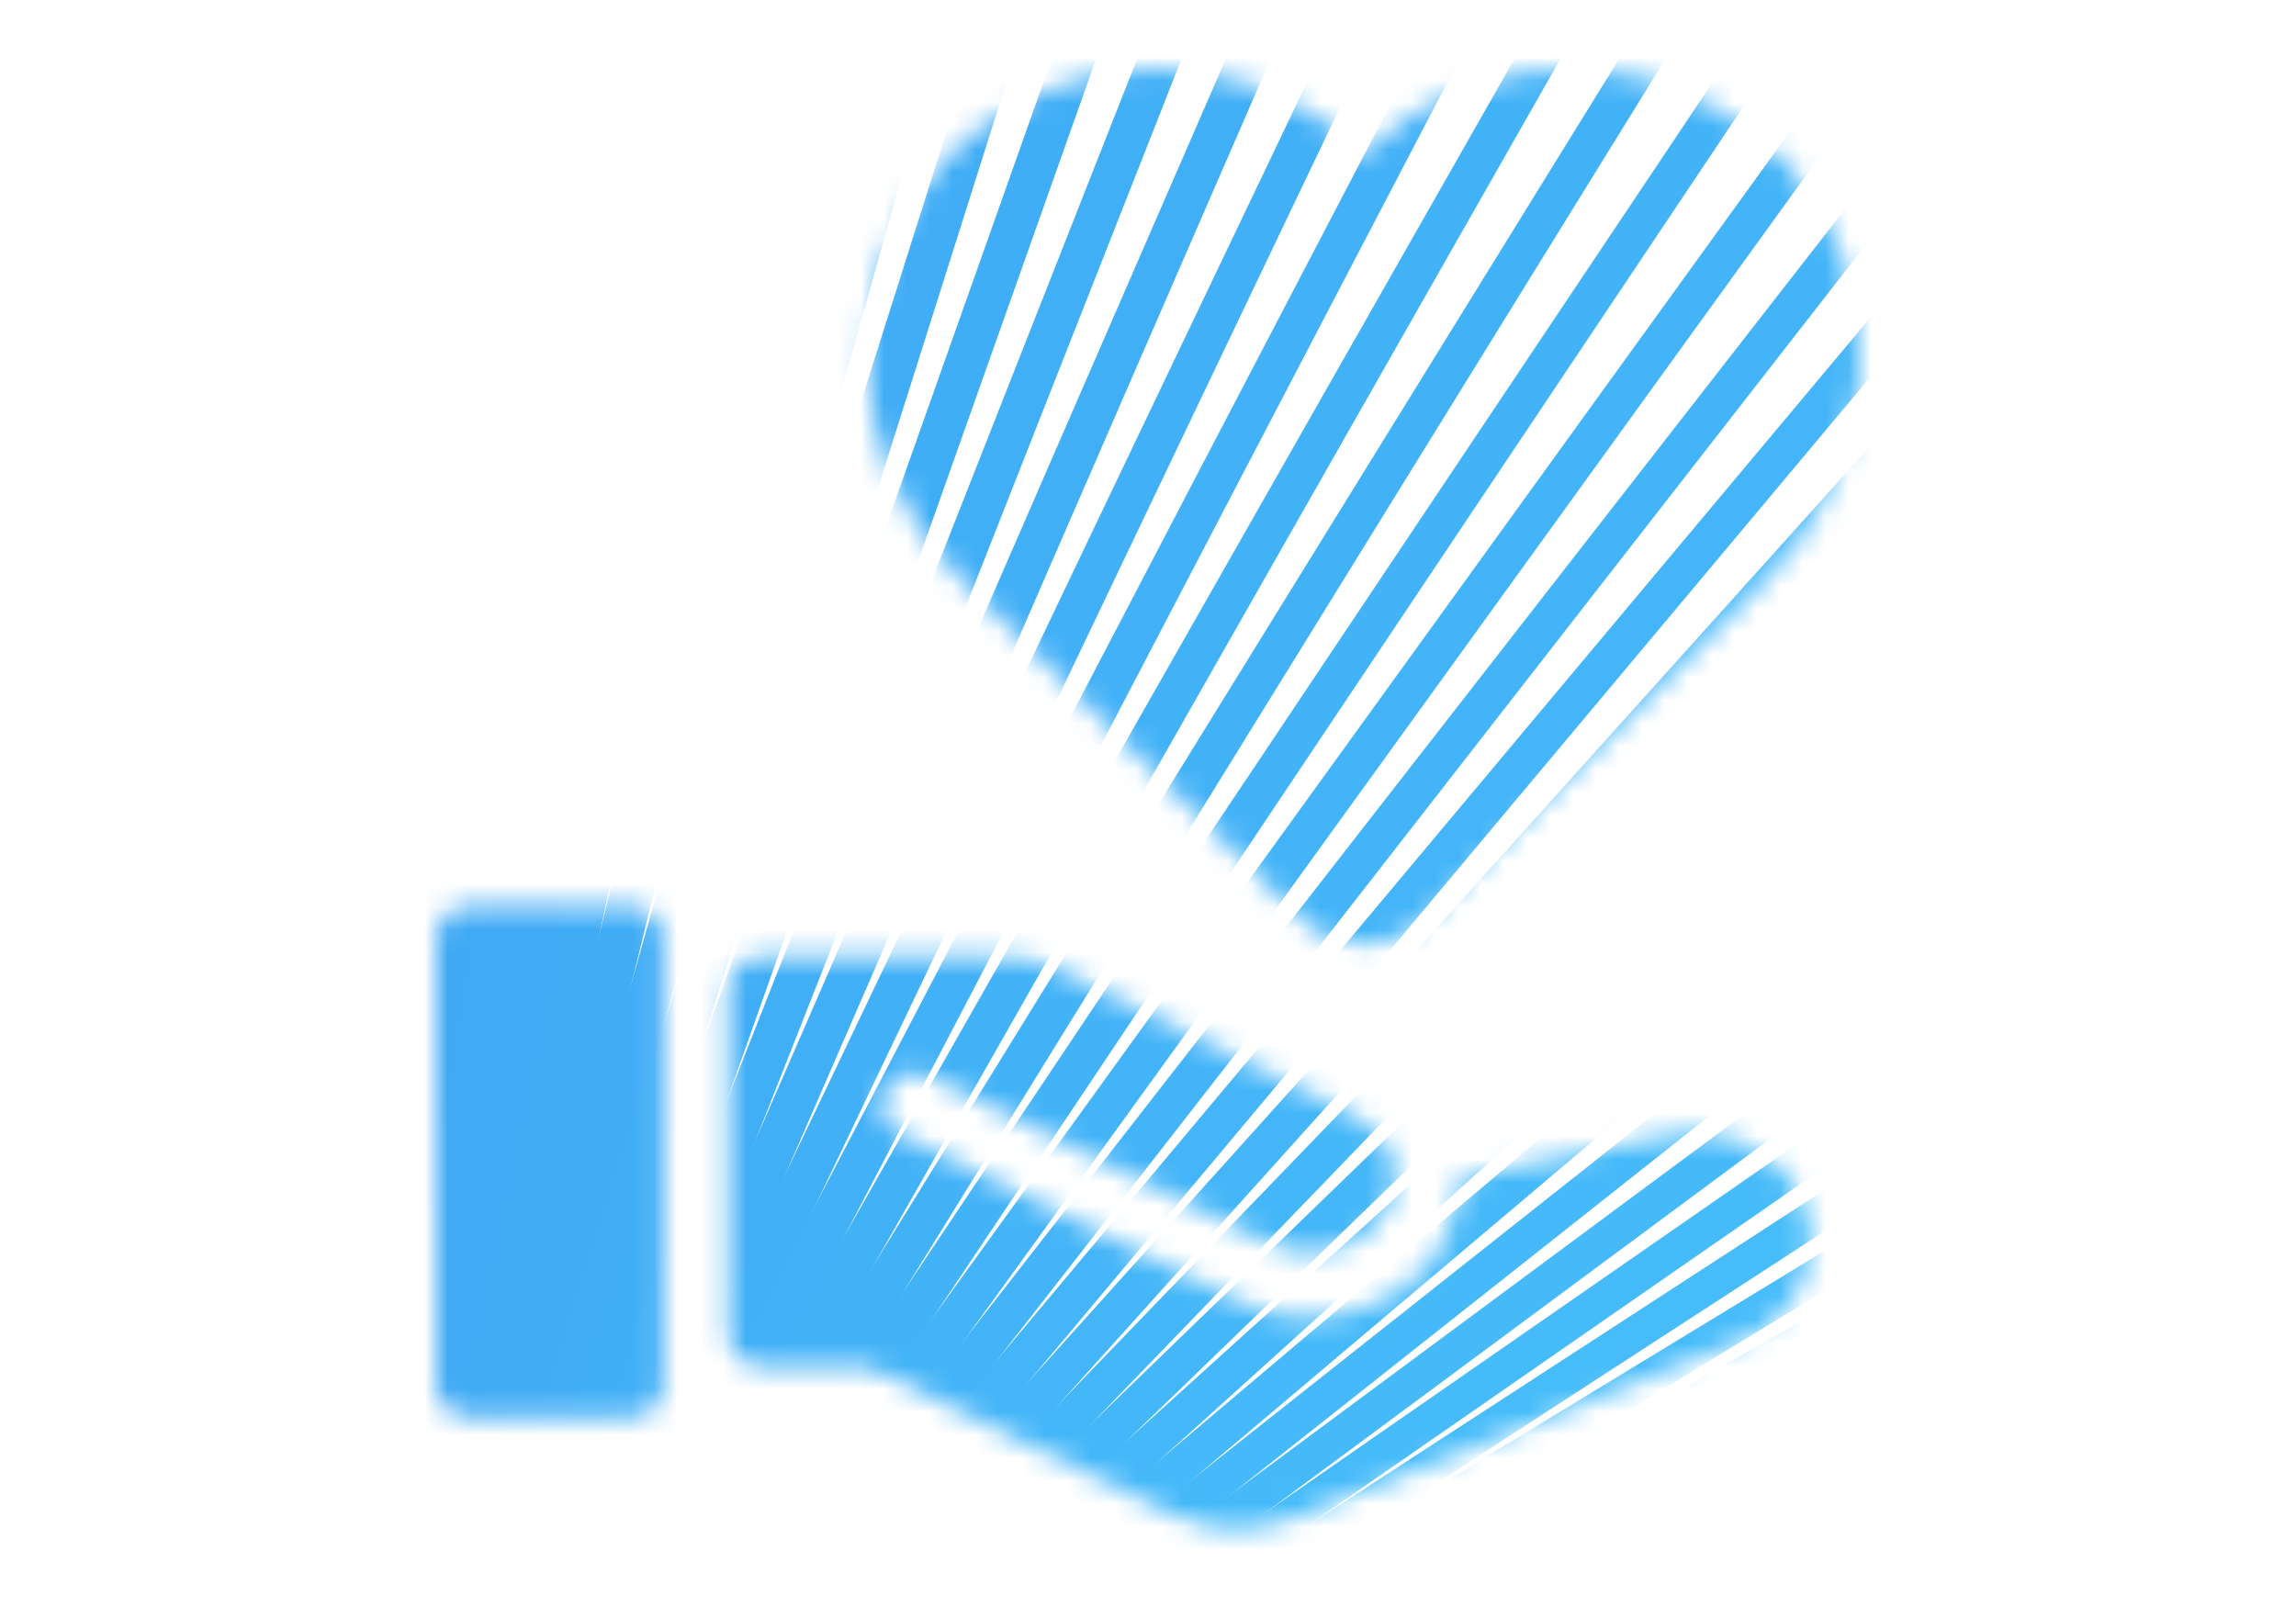 <svg width="100" height="70" viewBox="0 0 100 70" fill="none" xmlns="http://www.w3.org/2000/svg">
<mask id="mask0_2153_33910" style="mask-type:alpha" maskUnits="userSpaceOnUse" x="19" y="3" width="62" height="64">
<path d="M59.387 6.731C54.321 1.664 46.049 1.759 41.102 7.012C36.32 12.088 36.82 20.188 41.751 25.121L56.643 40.013C58.158 41.527 60.614 41.527 62.128 40.013L77.02 25.121C81.951 20.19 82.451 12.09 77.67 7.012C72.722 1.759 64.451 1.664 59.384 6.731H59.387Z" fill="black"/>
<path d="M19 60.315V40.904C19 40.124 19.632 39.491 20.413 39.491H27.491C28.273 39.491 28.904 40.124 28.904 40.904V60.315C28.904 61.094 28.273 61.727 27.491 61.727H20.413C19.632 61.727 19 61.094 19 60.315Z" fill="black"/>
<path d="M56.283 66.144L75.759 58.429C78.145 57.483 79.38 55.019 78.621 52.702C77.858 50.364 75.254 48.942 72.694 49.463L63.57 51.321C63.575 52.348 63.324 53.367 62.773 54.287C61.055 57.152 57.117 58.23 53.994 56.69L39.218 49.407C38.519 49.062 38.228 48.217 38.577 47.515C38.922 46.815 39.768 46.527 40.469 46.872L55.245 54.155C57.08 55.061 59.37 54.468 60.35 52.834C60.771 52.129 60.878 51.317 60.653 50.545C60.401 49.685 59.772 48.97 58.883 48.532L45.701 42.034C44.931 41.76 44.139 41.695 43.375 41.687H33.144C32.364 41.687 31.731 42.319 31.731 43.099V58.102C31.731 58.882 32.364 59.514 33.144 59.514H37.76L51.019 65.936C52.659 66.744 54.581 66.819 56.286 66.142L56.283 66.144Z" fill="black"/>
</mask>
<g mask="url(#mask0_2153_33910)">
<path d="M13.339 92.617L22.12 -54.993" stroke="#3EA7F4" stroke-width="1.97" stroke-miterlimit="10"/>
<path d="M13.507 92.618L26.239 -52.491" stroke="#3EA8F5" stroke-width="1.95" stroke-miterlimit="10"/>
<path d="M13.678 92.617L30.358 -49.99" stroke="#3EA9F5" stroke-width="1.93" stroke-miterlimit="10"/>
<path d="M13.846 92.617L34.477 -47.489" stroke="#3FAAF5" stroke-width="1.92" stroke-miterlimit="10"/>
<path d="M14.013 92.616L38.596 -44.988" stroke="#3FAAF5" stroke-width="1.9" stroke-miterlimit="10"/>
<path d="M14.185 92.617L42.715 -42.486" stroke="#3FABF5" stroke-width="1.89" stroke-miterlimit="10"/>
<path d="M14.352 92.617L46.834 -39.981" stroke="#3FACF5" stroke-width="1.87" stroke-miterlimit="10"/>
<path d="M14.523 92.617L50.953 -37.48" stroke="#40ACF6" stroke-width="1.85" stroke-miterlimit="10"/>
<path d="M14.692 92.617L55.073 -34.978" stroke="#40ADF6" stroke-width="1.84" stroke-miterlimit="10"/>
<path d="M14.86 92.617L59.192 -32.477" stroke="#40AEF6" stroke-width="1.82" stroke-miterlimit="10"/>
<path d="M15.03 92.617L63.31 -29.976" stroke="#41AFF6" stroke-width="1.8" stroke-miterlimit="10"/>
<path d="M15.199 92.616L67.431 -27.475" stroke="#41AFF6" stroke-width="1.79" stroke-miterlimit="10"/>
<path d="M15.371 92.617L71.55 -24.973" stroke="#41B0F7" stroke-width="1.77" stroke-miterlimit="10"/>
<path d="M15.537 92.616L75.668 -22.472" stroke="#42B1F7" stroke-width="1.75" stroke-miterlimit="10"/>
<path d="M15.705 92.618L79.787 -19.969" stroke="#42B2F7" stroke-width="1.74" stroke-miterlimit="10"/>
<path d="M15.877 92.617L83.907 -17.465" stroke="#42B2F7" stroke-width="1.72" stroke-miterlimit="10"/>
<path d="M16.044 92.617L88.026 -14.963" stroke="#43B3F7" stroke-width="1.7" stroke-miterlimit="10"/>
<path d="M16.215 92.617L92.144 -12.462" stroke="#43B4F7" stroke-width="1.69" stroke-miterlimit="10"/>
<path d="M16.384 92.616L96.265 -9.961" stroke="#43B4F8" stroke-width="1.67" stroke-miterlimit="10"/>
<path d="M16.551 92.617L100.38 -7.459" stroke="#44B5F8" stroke-width="1.66" stroke-miterlimit="10"/>
<path d="M16.722 92.616L104.499 -4.958" stroke="#44B6F8" stroke-width="1.64" stroke-miterlimit="10"/>
<path d="M16.89 92.617L108.618 -2.456" stroke="#44B7F8" stroke-width="1.62" stroke-miterlimit="10"/>
<path d="M17.061 92.617L112.738 0.046" stroke="#44B7F8" stroke-width="1.61" stroke-miterlimit="10"/>
<path d="M17.229 92.616L116.857 2.55" stroke="#45B8F9" stroke-width="1.59" stroke-miterlimit="10"/>
<path d="M17.397 92.617L120.976 5.052" stroke="#45B9F9" stroke-width="1.57" stroke-miterlimit="10"/>
<path d="M17.569 92.616L125.095 7.553" stroke="#45B9F9" stroke-width="1.56" stroke-miterlimit="10"/>
<path d="M17.735 92.617L129.213 10.055" stroke="#46BAF9" stroke-width="1.54" stroke-miterlimit="10"/>
<path d="M17.907 92.617L133.333 12.557" stroke="#46BBF9" stroke-width="1.52" stroke-miterlimit="10"/>
<path d="M18.075 92.617L137.452 15.058" stroke="#46BCF9" stroke-width="1.51" stroke-miterlimit="10"/>
<path d="M18.242 92.617L141.571 17.56" stroke="#47BCFA" stroke-width="1.49" stroke-miterlimit="10"/>
<path d="M18.414 92.617L145.691 20.061" stroke="#47BDFA" stroke-width="1.48" stroke-miterlimit="10"/>
<path d="M18.582 92.617L149.81 22.562" stroke="#47BEFA" stroke-width="1.46" stroke-miterlimit="10"/>
<path d="M18.752 92.616L153.928 25.066" stroke="#48BFFA" stroke-width="1.44" stroke-miterlimit="10"/>
<path d="M18.921 92.617L158.048 27.568" stroke="#48BFFA" stroke-width="1.43" stroke-miterlimit="10"/>
<path d="M19.089 92.617L162.167 30.07" stroke="#48C0FA" stroke-width="1.41" stroke-miterlimit="10"/>
<path d="M19.259 92.617L166.286 32.571" stroke="#49C1FB" stroke-width="1.39" stroke-miterlimit="10"/>
<path d="M19.427 92.617L170.405 35.073" stroke="#49C1FB" stroke-width="1.38" stroke-miterlimit="10"/>
<path d="M19.599 92.617L174.524 37.574" stroke="#49C2FB" stroke-width="1.36" stroke-miterlimit="10"/>
<path d="M19.766 92.616L178.644 40.075" stroke="#49C3FB" stroke-width="1.34" stroke-miterlimit="10"/>
<path d="M19.934 92.617L182.763 42.577" stroke="#4AC4FB" stroke-width="1.33" stroke-miterlimit="10"/>
<path d="M20.105 92.618L186.881 45.083" stroke="#4AC4FC" stroke-width="1.31" stroke-miterlimit="10"/>
<path d="M20.273 92.617L191 47.584" stroke="#4AC5FC" stroke-width="1.3" stroke-miterlimit="10"/>
<path d="M20.444 92.617L195.12 50.085" stroke="#4BC6FC" stroke-width="1.28" stroke-miterlimit="10"/>
<path d="M20.613 92.617L199.237 52.587" stroke="#4BC6FC" stroke-width="1.26" stroke-miterlimit="10"/>
<path d="M20.78 92.617L203.355 55.088" stroke="#4BC7FC" stroke-width="1.25" stroke-miterlimit="10"/>
<path d="M20.951 92.616L207.474 57.589" stroke="#4CC8FC" stroke-width="1.23" stroke-miterlimit="10"/>
<path d="M21.119 92.617L211.594 60.091" stroke="#4CC9FD" stroke-width="1.21" stroke-miterlimit="10"/>
<path d="M21.291 92.616L215.713 62.592" stroke="#4CC9FD" stroke-width="1.2" stroke-miterlimit="10"/>
<path d="M21.457 92.617L219.831 65.094" stroke="#4DCAFD" stroke-width="1.18" stroke-miterlimit="10"/>
</g>
</svg>
